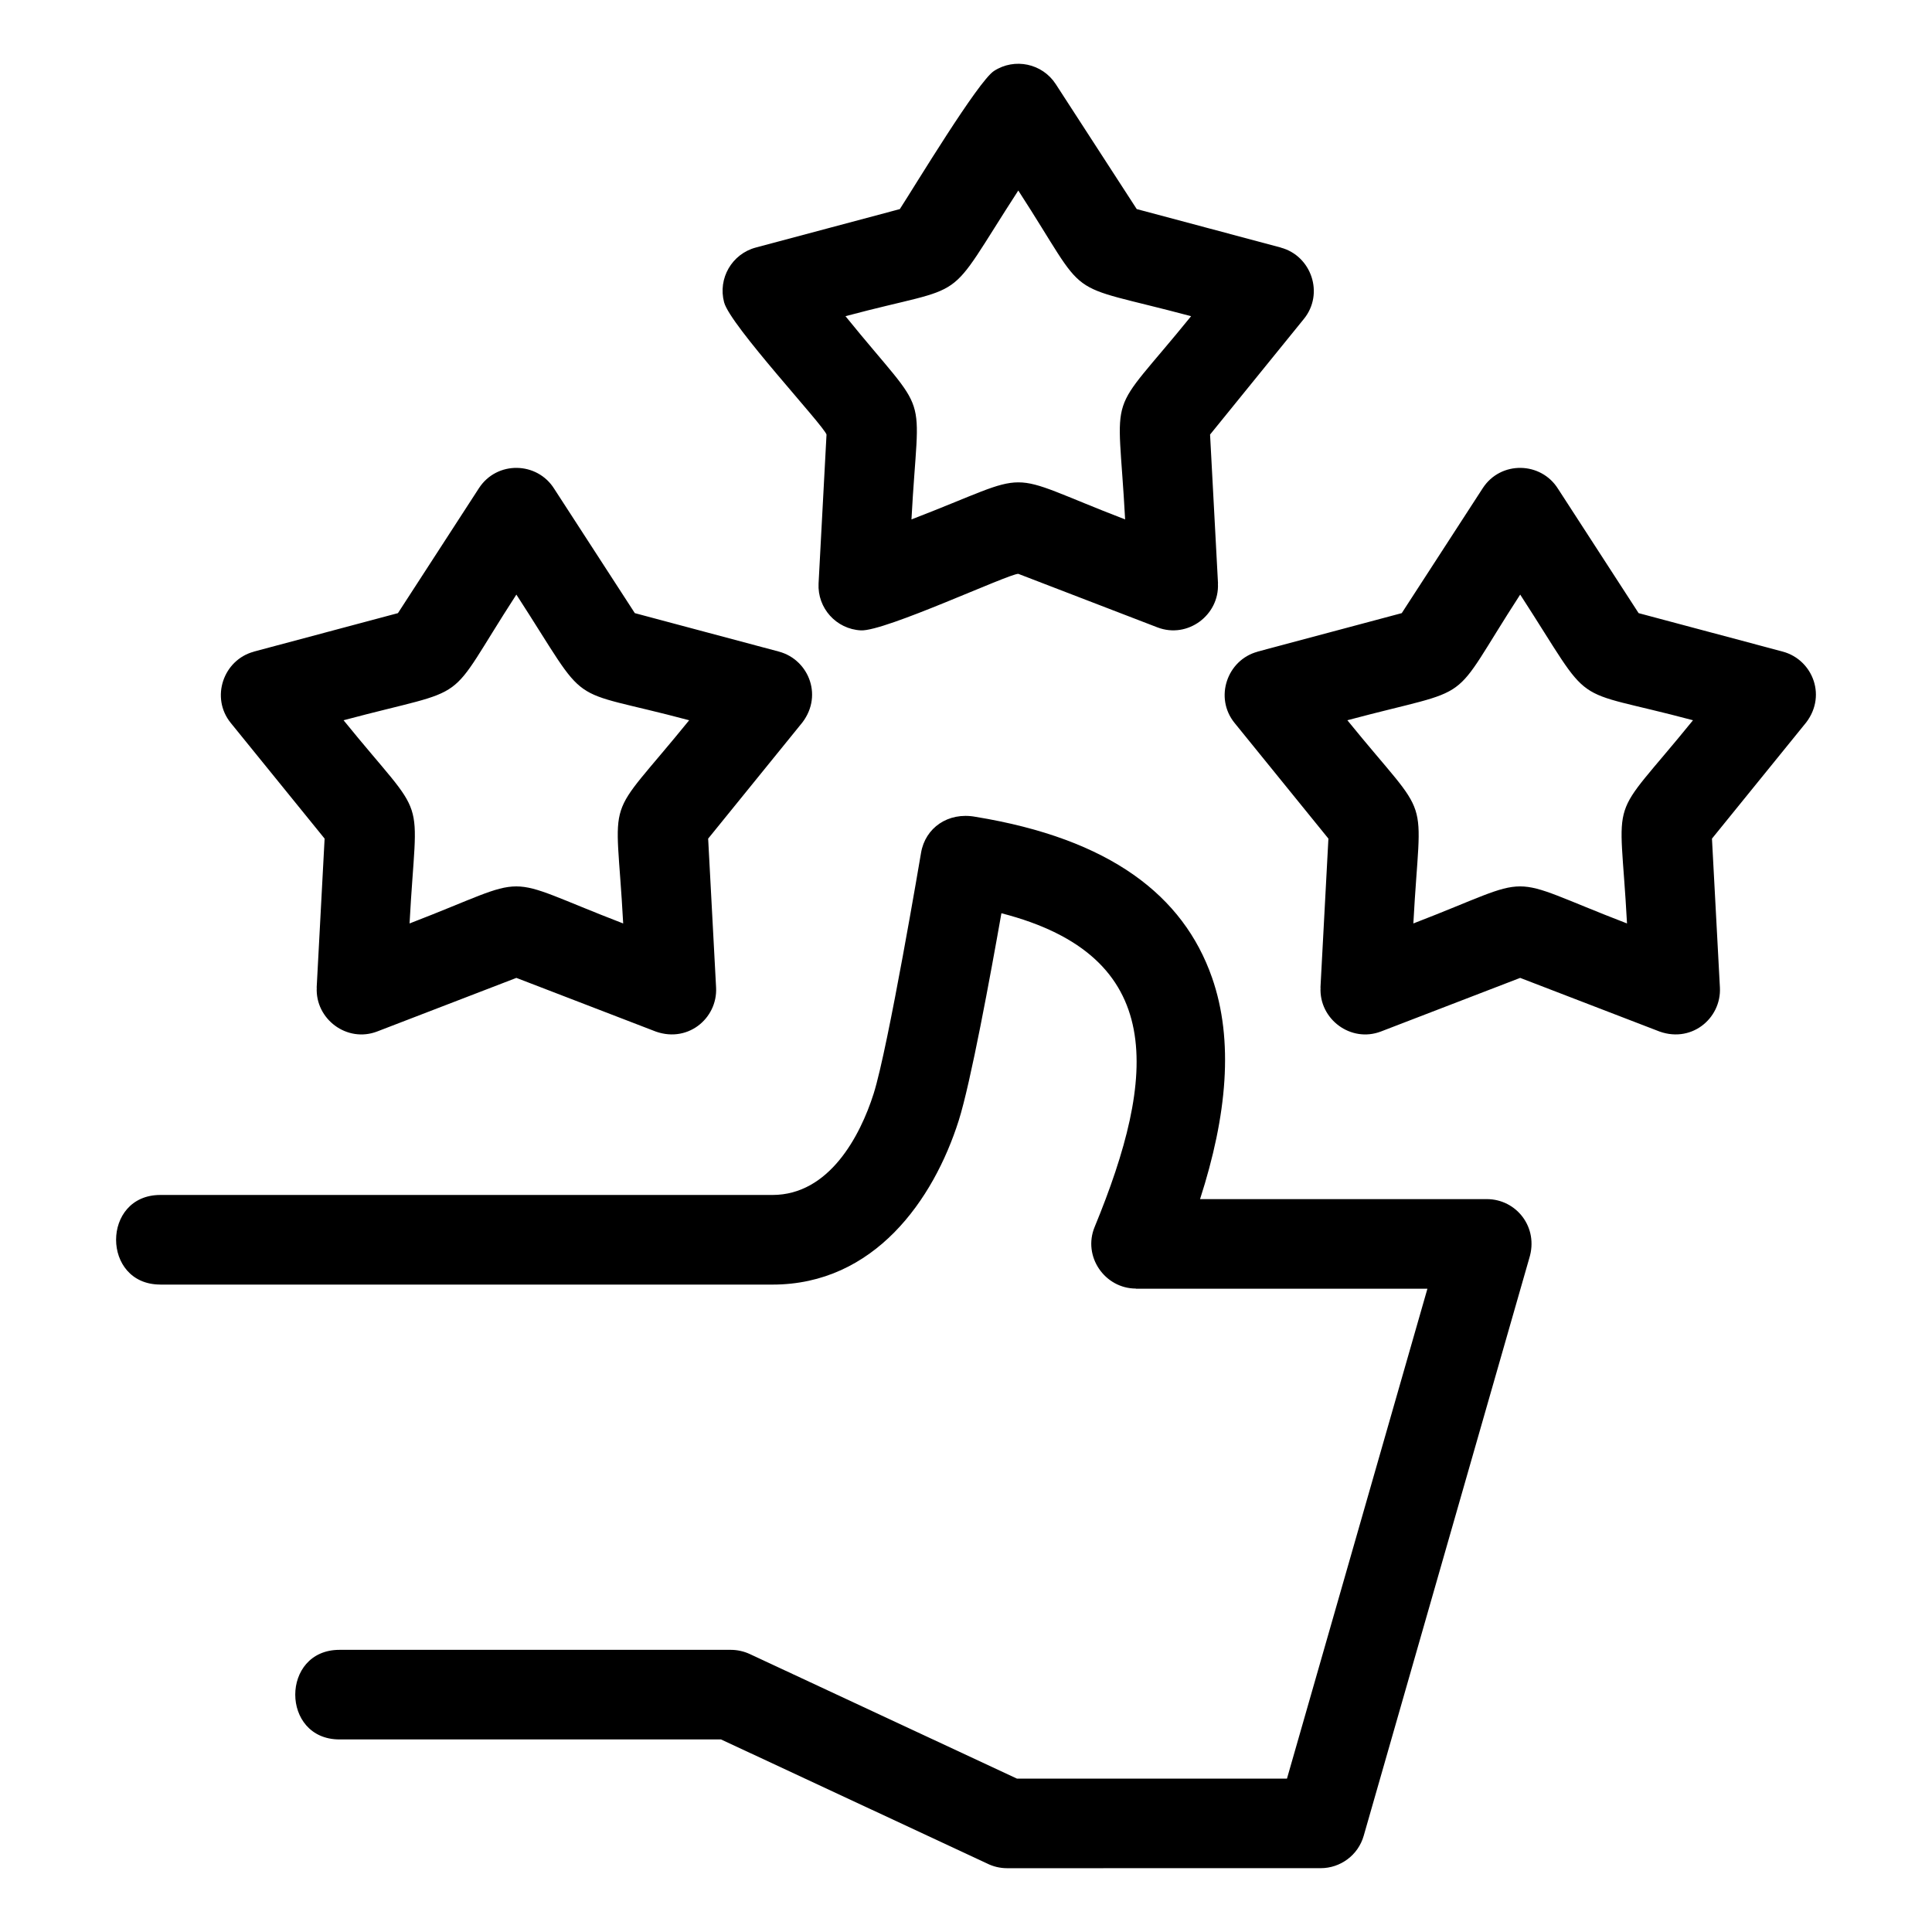 <?xml version="1.0" encoding="UTF-8"?>
<!-- Uploaded to: ICON Repo, www.svgrepo.com, Generator: ICON Repo Mixer Tools -->
<svg fill="#000000" width="800px" height="800px" version="1.1" viewBox="144 144 512 512" xmlns="http://www.w3.org/2000/svg">
 <path d="m290.89 273.56 21.344 32.926 38.172 10.191c8.062 2.152 12.004 12.164 5.664 19.48l-24.402 30.086 2.102 39.465c0.434 8.27-7.82 15.148-16.797 11.348l-36.125-13.906-36.883 14.199c-8.02 3.078-16.449-3.301-16.023-11.641h-0.02l2.102-39.469-24.863-30.645c-5.445-6.695-1.98-16.734 6.125-18.898v-0.02l38.172-10.191 21.465-33.113c4.754-7.324 15.453-7.082 19.969 0.191zm-104.4 210.86c-15.633 0-15.633-23.742 0-23.742h162.23c15.02 0 23.238-15.621 26.801-26.836 3.852-12.129 12.543-63.695 12.566-63.836 1.113-6.617 7.16-10.879 14.414-9.543 35.723 5.836 55.102 20.902 62.684 42.578 5.844 16.691 3.981 36.621-3.16 58.738h75.996c7.824 0 13.812 7.473 11.246 15.68l-43.863 153.01c-1.48 5.219-6.234 8.621-11.406 8.617l-83.094 0.008c-1.93 0-3.742-0.457-5.348-1.266l-70.477-32.859h-101.11c-15.633 0-15.633-23.742 0-23.742h103.73c1.68 0.008 3.379 0.363 5.004 1.113l70.816 33.02h71.539l37.223-129.84h-77.25v-0.035c-8.234 0-14.168-8.504-10.941-16.328 16.473-39.98 19.398-71.789-24.707-83.137-2.898 16.422-8.145 44.973-11.324 54.973-6.672 21.004-22.363 43.438-49.336 43.438h-162.23zm370.42-210.86 21.34 32.926 38.18 10.191c8.059 2.152 12.004 12.164 5.66 19.48l-24.402 30.086 2.106 39.465c0.43 8.27-7.824 15.148-16.797 11.348l-36.133-13.906-36.883 14.199c-8.016 3.078-16.449-3.301-16.02-11.641h-0.023l2.106-39.469-24.863-30.645c-5.445-6.695-1.988-16.734 6.125-18.898l-0.008-0.02 38.18-10.191 21.465-33.113c4.75-7.324 15.453-7.082 19.969 0.191zm-10.043 28.008c-19.684 30.359-10.539 23.887-45.801 33.305 22.84 28.145 19.434 17.445 17.488 53.852 33.984-13.078 22.551-13.109 56.621 0-1.941-36.363-5.492-25.527 17.488-53.852-34.008-9.082-25.535-2.043-45.797-33.305zm-133.01-107.08c-20.262 31.27-11.789 24.227-45.797 33.305 22.98 28.336 19.418 17.488 17.488 53.859 34.066-13.113 22.637-13.078 56.621 0-1.945-36.41-5.348-25.707 17.488-53.859-35.262-9.414-26.121-2.941-45.801-33.305zm-31.391 4.922c3.922-6.047 20.715-33.848 24.945-36.598 5.481-3.559 12.812-2.004 16.371 3.477l21.465 33.121 38.18 10.191-0.008 0.02c8.109 2.16 11.566 12.199 6.125 18.898l-24.863 30.645 2.106 39.469h-0.023c0.43 8.332-8.004 14.711-16.023 11.633l-36.883-14.191c-2.602 0-35.348 15.305-41.703 14.984-6.535-0.332-11.555-5.898-11.223-12.426l2.106-39.469c-0.816-2.492-25.484-28.867-27.141-35.047-1.684-6.324 2.07-12.824 8.395-14.512l38.172-10.191zm-101.62 102.16c-19.68 30.359-10.539 23.887-45.797 33.305 22.832 28.145 19.43 17.445 17.488 53.852 33.977-13.078 22.551-13.109 56.613 0-1.941-36.363-5.492-25.527 17.488-53.852-34.008-9.082-25.535-2.043-45.797-33.305z"/>
</svg>